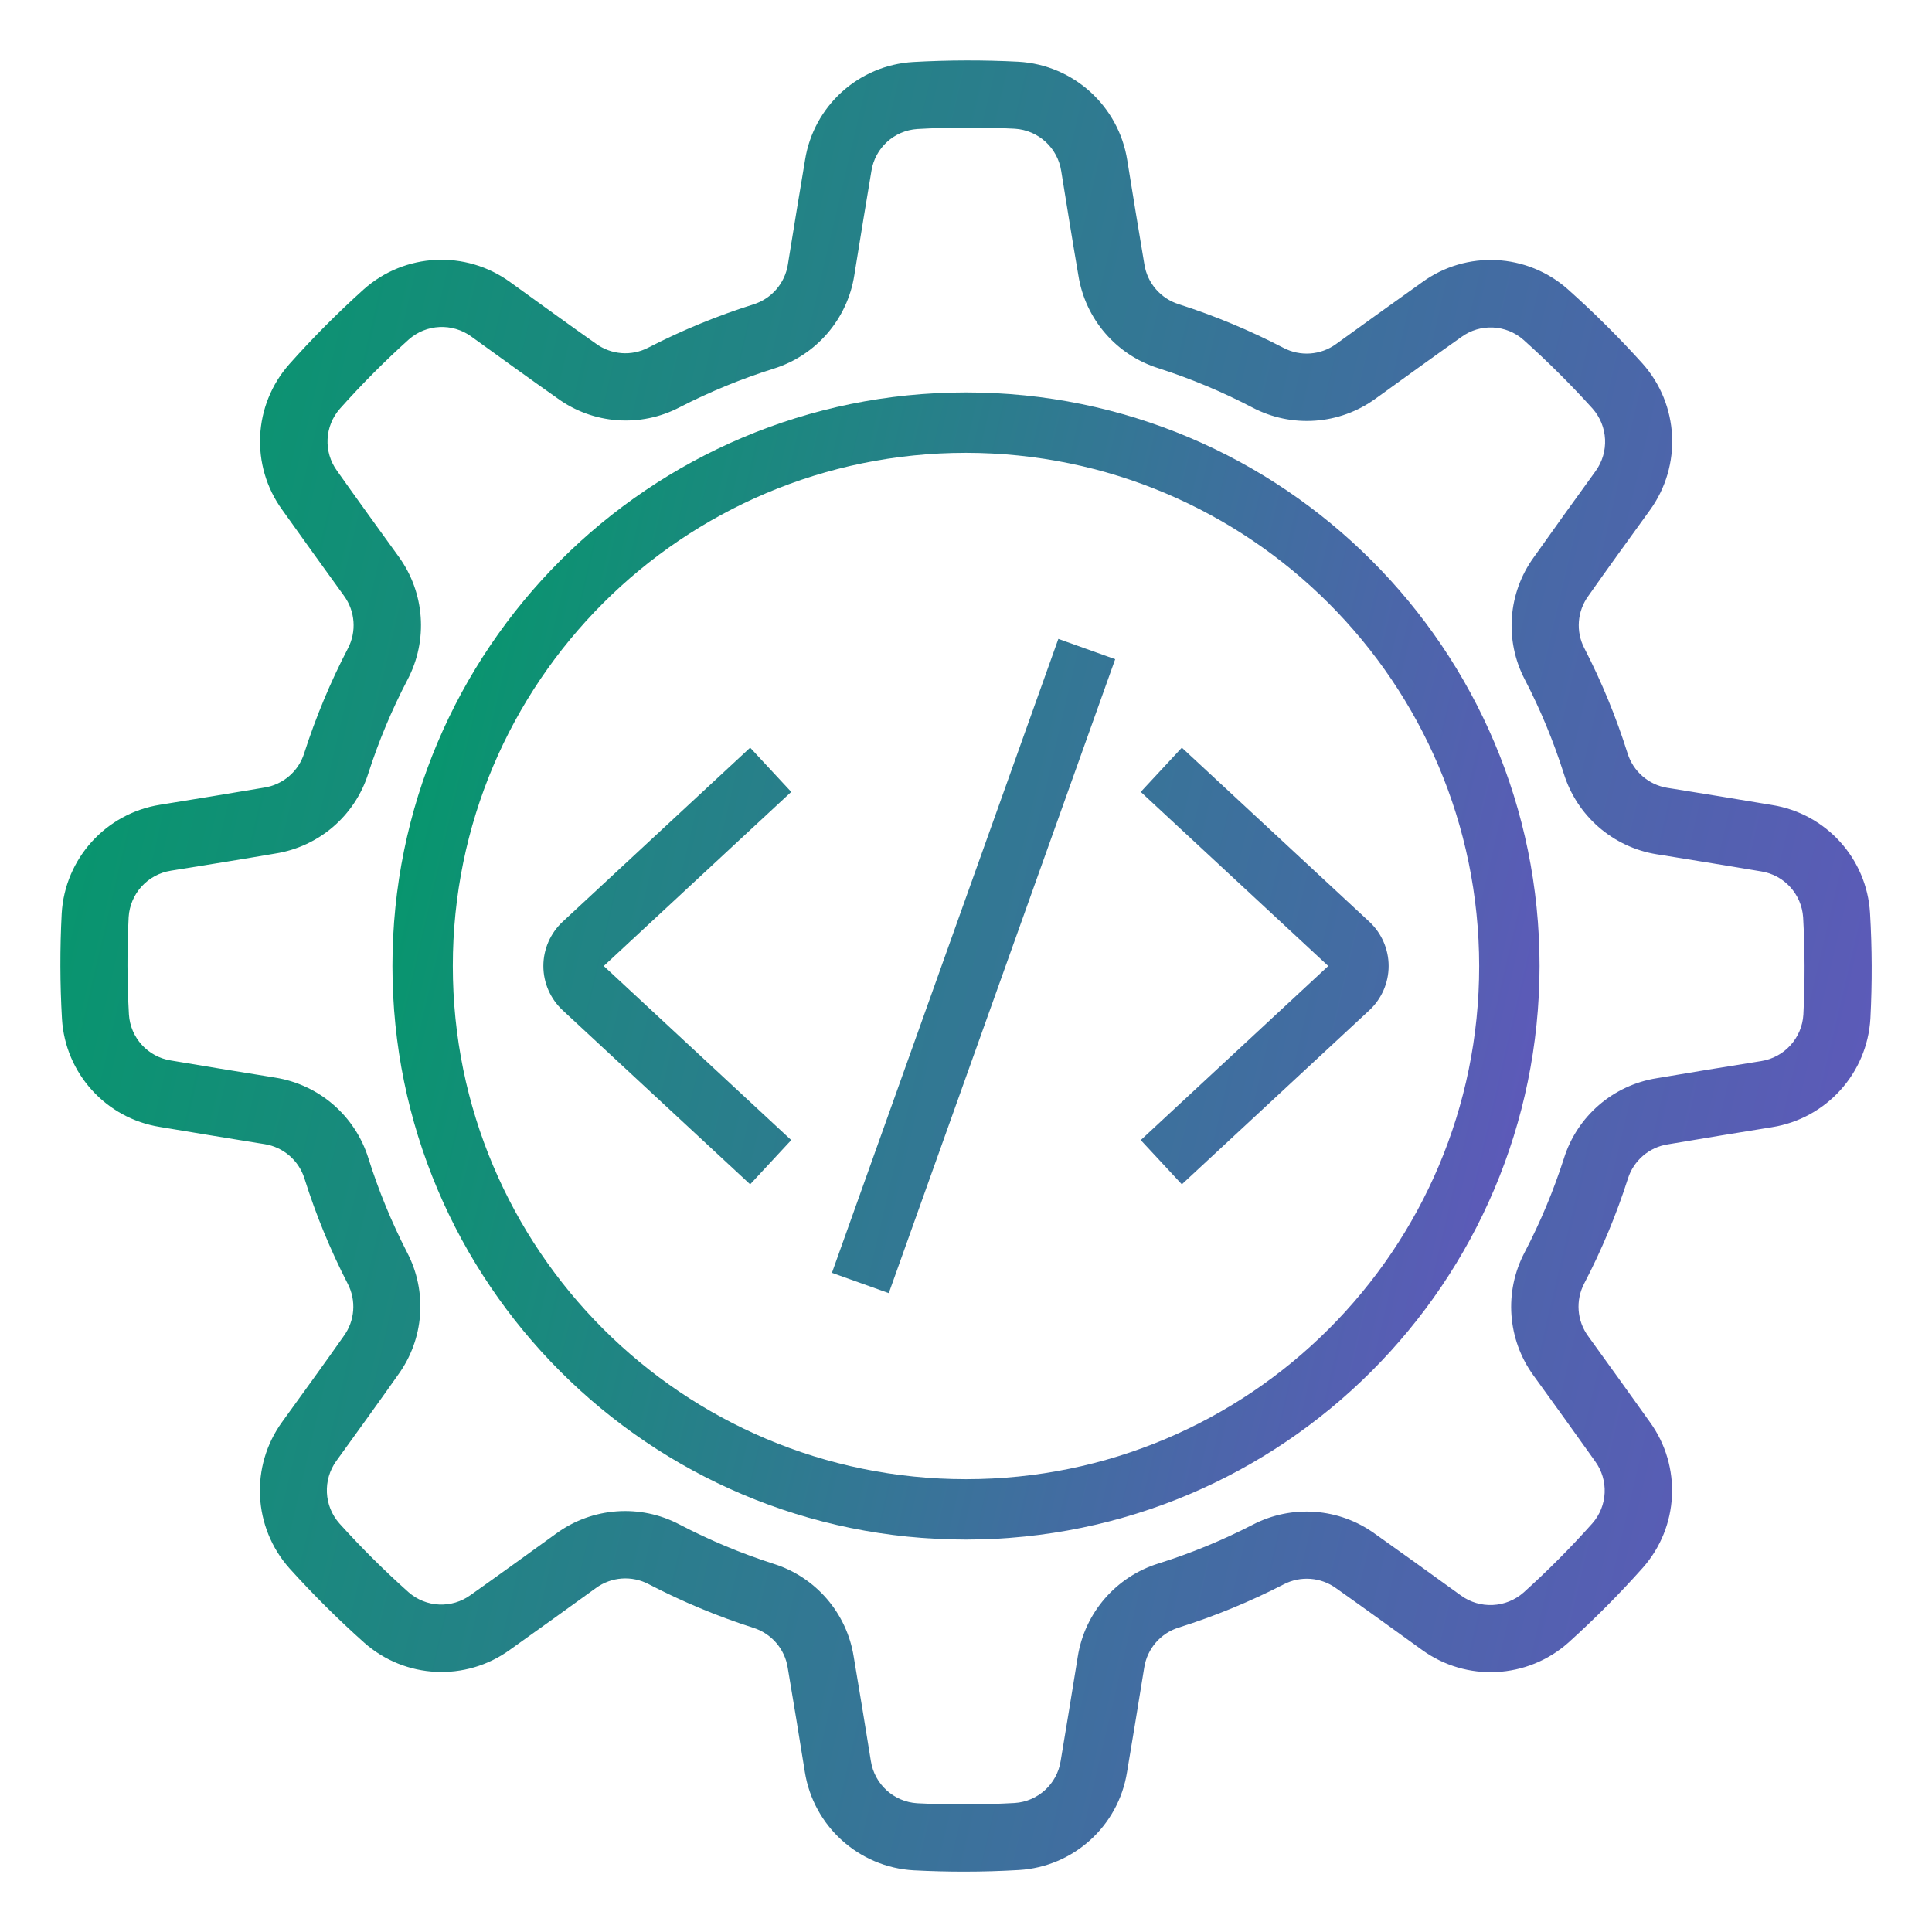 <svg width="90" height="90" viewBox="0 0 90 90" fill="none" xmlns="http://www.w3.org/2000/svg">
<path d="M45 71.719C30.244 71.719 18.281 59.756 18.281 45C18.281 30.244 30.244 18.281 45 18.281C59.756 18.281 71.719 30.244 71.719 45C71.702 59.75 59.75 71.702 45 71.719ZM45 21.094C31.797 21.094 21.094 31.797 21.094 45C21.094 58.203 31.797 68.906 45 68.906C58.203 68.906 68.906 58.203 68.906 45C68.891 31.804 58.196 21.109 45 21.094Z" fill="url(#paint0_linear_47_5857)"/>
<path d="M87.114 42.533C86.963 39.992 85.063 37.898 82.547 37.5C81.117 37.259 79.412 36.981 78.006 36.754L77.681 36.703C76.804 36.565 76.081 35.94 75.818 35.092C75.289 33.41 74.617 31.777 73.811 30.209C73.398 29.423 73.469 28.471 73.996 27.755C74.839 26.551 75.946 25.028 76.857 23.767C78.363 21.694 78.221 18.851 76.517 16.938C75.421 15.723 74.26 14.567 73.039 13.479C71.135 11.787 68.31 11.649 66.25 13.147C64.976 14.054 63.437 15.159 62.241 16.026C61.523 16.549 60.57 16.618 59.785 16.203C58.222 15.39 56.592 14.711 54.914 14.172C54.066 13.908 53.443 13.184 53.308 12.306C53.061 10.853 52.76 8.999 52.512 7.463C52.111 4.935 50.005 3.026 47.45 2.876C45.816 2.791 44.177 2.796 42.543 2.888C39.999 3.036 37.901 4.936 37.502 7.453C37.26 8.883 36.983 10.588 36.755 11.994L36.703 12.319C36.565 13.195 35.941 13.918 35.093 14.181C33.411 14.711 31.778 15.383 30.21 16.189C29.424 16.604 28.471 16.532 27.755 16.005C26.553 15.161 25.03 14.053 23.767 13.143C21.694 11.635 18.852 11.777 16.94 13.483C15.723 14.579 14.569 15.739 13.48 16.961C11.791 18.865 11.652 21.689 13.147 23.749C14.056 25.024 15.159 26.561 16.027 27.758C16.55 28.477 16.618 29.429 16.203 30.215C15.39 31.778 14.711 33.408 14.172 35.086C13.908 35.932 13.185 36.555 12.307 36.69C10.853 36.939 9 37.239 7.462 37.488C4.93 37.889 3.022 39.999 2.874 42.557C2.789 44.191 2.793 45.83 2.887 47.464C3.04 50.005 4.939 52.099 7.453 52.498C8.883 52.74 10.588 53.016 11.994 53.245L12.324 53.297C13.2 53.436 13.923 54.06 14.186 54.908C14.716 56.59 15.387 58.223 16.193 59.791C16.606 60.577 16.535 61.529 16.009 62.245C15.165 63.449 14.058 64.972 13.147 66.234C11.641 68.307 11.783 71.149 13.487 73.062C14.583 74.277 15.744 75.431 16.965 76.521C18.87 78.21 21.693 78.348 23.754 76.854C25.028 75.946 26.567 74.842 27.764 73.974C28.481 73.451 29.434 73.384 30.219 73.797C31.783 74.611 33.413 75.291 35.092 75.829C35.938 76.094 36.561 76.818 36.696 77.694C36.944 79.148 37.245 81.001 37.492 82.54C37.893 85.071 40.004 86.981 42.563 87.127C43.352 87.168 44.135 87.188 44.916 87.188C45.778 87.188 46.628 87.162 47.468 87.113C50.009 86.961 52.103 85.063 52.502 82.548C52.744 81.12 53.021 79.415 53.249 78.009L53.303 77.678C53.442 76.802 54.065 76.079 54.913 75.817C56.594 75.286 58.227 74.614 59.795 73.808C60.581 73.396 61.535 73.468 62.251 73.993C63.453 74.843 64.976 75.945 66.239 76.856C68.311 78.362 71.153 78.22 73.066 76.515C74.281 75.42 75.437 74.258 76.525 73.036C78.214 71.132 78.353 68.309 76.859 66.248C75.95 64.973 74.846 63.436 73.979 62.239C73.456 61.521 73.388 60.567 73.803 59.782C74.616 58.219 75.295 56.589 75.833 54.911C76.098 54.063 76.822 53.44 77.7 53.307C79.152 53.058 81.007 52.758 82.544 52.509C85.075 52.109 86.985 49.998 87.131 47.44C87.216 45.806 87.21 44.167 87.114 42.533ZM84.008 47.267C83.941 48.361 83.122 49.261 82.039 49.43C80.492 49.677 78.626 49.98 77.179 50.227C75.143 50.55 73.465 52 72.851 53.969C72.367 55.475 71.755 56.938 71.023 58.34C70.057 60.172 70.216 62.395 71.433 64.072C72.298 65.267 73.402 66.794 74.306 68.071C74.948 68.948 74.893 70.154 74.174 70.968C73.167 72.097 72.1 73.17 70.976 74.184C70.156 74.908 68.943 74.967 68.057 74.325C66.791 73.408 65.254 72.301 64.056 71.454C62.388 70.239 60.175 70.076 58.347 71.032C56.941 71.755 55.475 72.359 53.968 72.832C51.989 73.446 50.529 75.13 50.206 77.176L50.153 77.505C49.926 78.905 49.651 80.599 49.409 82.035C49.241 83.108 48.35 83.921 47.266 83.99C45.755 84.075 44.241 84.08 42.729 84.002C41.635 83.935 40.736 83.116 40.568 82.034C40.319 80.487 40.016 78.622 39.769 77.175C39.447 75.137 37.995 73.46 36.027 72.845C34.521 72.361 33.058 71.75 31.656 71.017C29.824 70.051 27.601 70.211 25.924 71.428C24.729 72.291 23.203 73.396 21.925 74.301C21.047 74.942 19.844 74.887 19.028 74.168C17.899 73.16 16.826 72.093 15.812 70.969C15.086 70.149 15.029 68.937 15.671 68.051C16.588 66.786 17.695 65.249 18.541 64.049C19.758 62.383 19.921 60.169 18.963 58.341C18.241 56.935 17.639 55.469 17.163 53.962C16.55 51.982 14.866 50.524 12.819 50.199L12.49 50.145C11.084 49.919 9.397 49.645 7.961 49.401C6.888 49.234 6.075 48.343 6.006 47.258C5.92 45.748 5.916 44.234 5.993 42.723C6.061 41.629 6.879 40.731 7.962 40.56C9.509 40.312 11.374 40.011 12.821 39.762C14.857 39.444 16.538 37.998 17.156 36.032C17.64 34.526 18.252 33.065 18.984 31.663C19.951 29.829 19.79 27.606 18.572 25.93C17.709 24.736 16.604 23.209 15.699 21.93C15.061 21.052 15.119 19.846 15.84 19.034C16.847 17.904 17.914 16.831 19.038 15.819C19.856 15.092 21.071 15.034 21.956 15.678C23.221 16.595 24.758 17.702 25.958 18.548C27.624 19.765 29.838 19.929 31.666 18.97C33.072 18.247 34.538 17.646 36.046 17.172C38.022 16.553 39.476 14.867 39.797 12.822L39.85 12.492C40.077 11.094 40.351 9.398 40.594 7.964C40.762 6.891 41.653 6.078 42.737 6.009C44.248 5.923 45.762 5.919 47.273 5.996C48.367 6.064 49.267 6.882 49.435 7.965C49.684 9.512 49.985 11.378 50.234 12.825C50.555 14.863 52.003 16.542 53.972 17.156C55.478 17.64 56.939 18.252 58.341 18.984C60.175 19.949 62.397 19.79 64.074 18.574C65.27 17.709 66.796 16.605 68.074 15.701C68.951 15.059 70.155 15.114 70.971 15.833C72.098 16.841 73.171 17.909 74.185 19.031C74.912 19.851 74.97 21.064 74.326 21.95C73.409 23.216 72.302 24.753 71.456 25.951C70.241 27.619 70.076 29.832 71.034 31.66C71.761 33.062 72.366 34.523 72.844 36.028C73.456 38.008 75.136 39.468 77.182 39.797L77.513 39.849C78.91 40.075 80.606 40.351 82.042 40.593C83.115 40.761 83.926 41.652 83.997 42.736C84.082 44.245 84.085 45.758 84.008 47.267ZM34.945 34.829L26.211 42.938C25.639 43.47 25.312 44.221 25.312 45C25.312 45.779 25.639 46.53 26.211 47.062L34.945 55.171L36.859 53.11L28.125 45L36.859 36.89L34.945 34.829ZM55.055 34.829L53.141 36.89L61.875 45L53.141 53.11L55.055 55.171L63.789 47.062C64.361 46.53 64.688 45.779 64.688 45C64.688 44.221 64.361 43.47 63.789 42.938L55.055 34.829ZM38.755 59.293L41.403 60.239L51.95 30.708L49.302 29.762L38.755 59.293Z" fill="url(#paint1_linear_47_5857)"/>
<defs>
<linearGradient id="paint0_linear_47_5857" x1="18.281" y1="19.951" x2="80.439" y2="34.524" gradientUnits="userSpaceOnUse">
<stop stop-color="#009B67"/>
<stop offset="1" stop-color="#6554C0"/>
</linearGradient>
<linearGradient id="paint1_linear_47_5857" x1="2.813" y1="5.452" x2="100.959" y2="28.464" gradientUnits="userSpaceOnUse">
<stop stop-color="#009B67"/>
<stop offset="1" stop-color="#6554C0"/>
</linearGradient>
</defs>
</svg>

